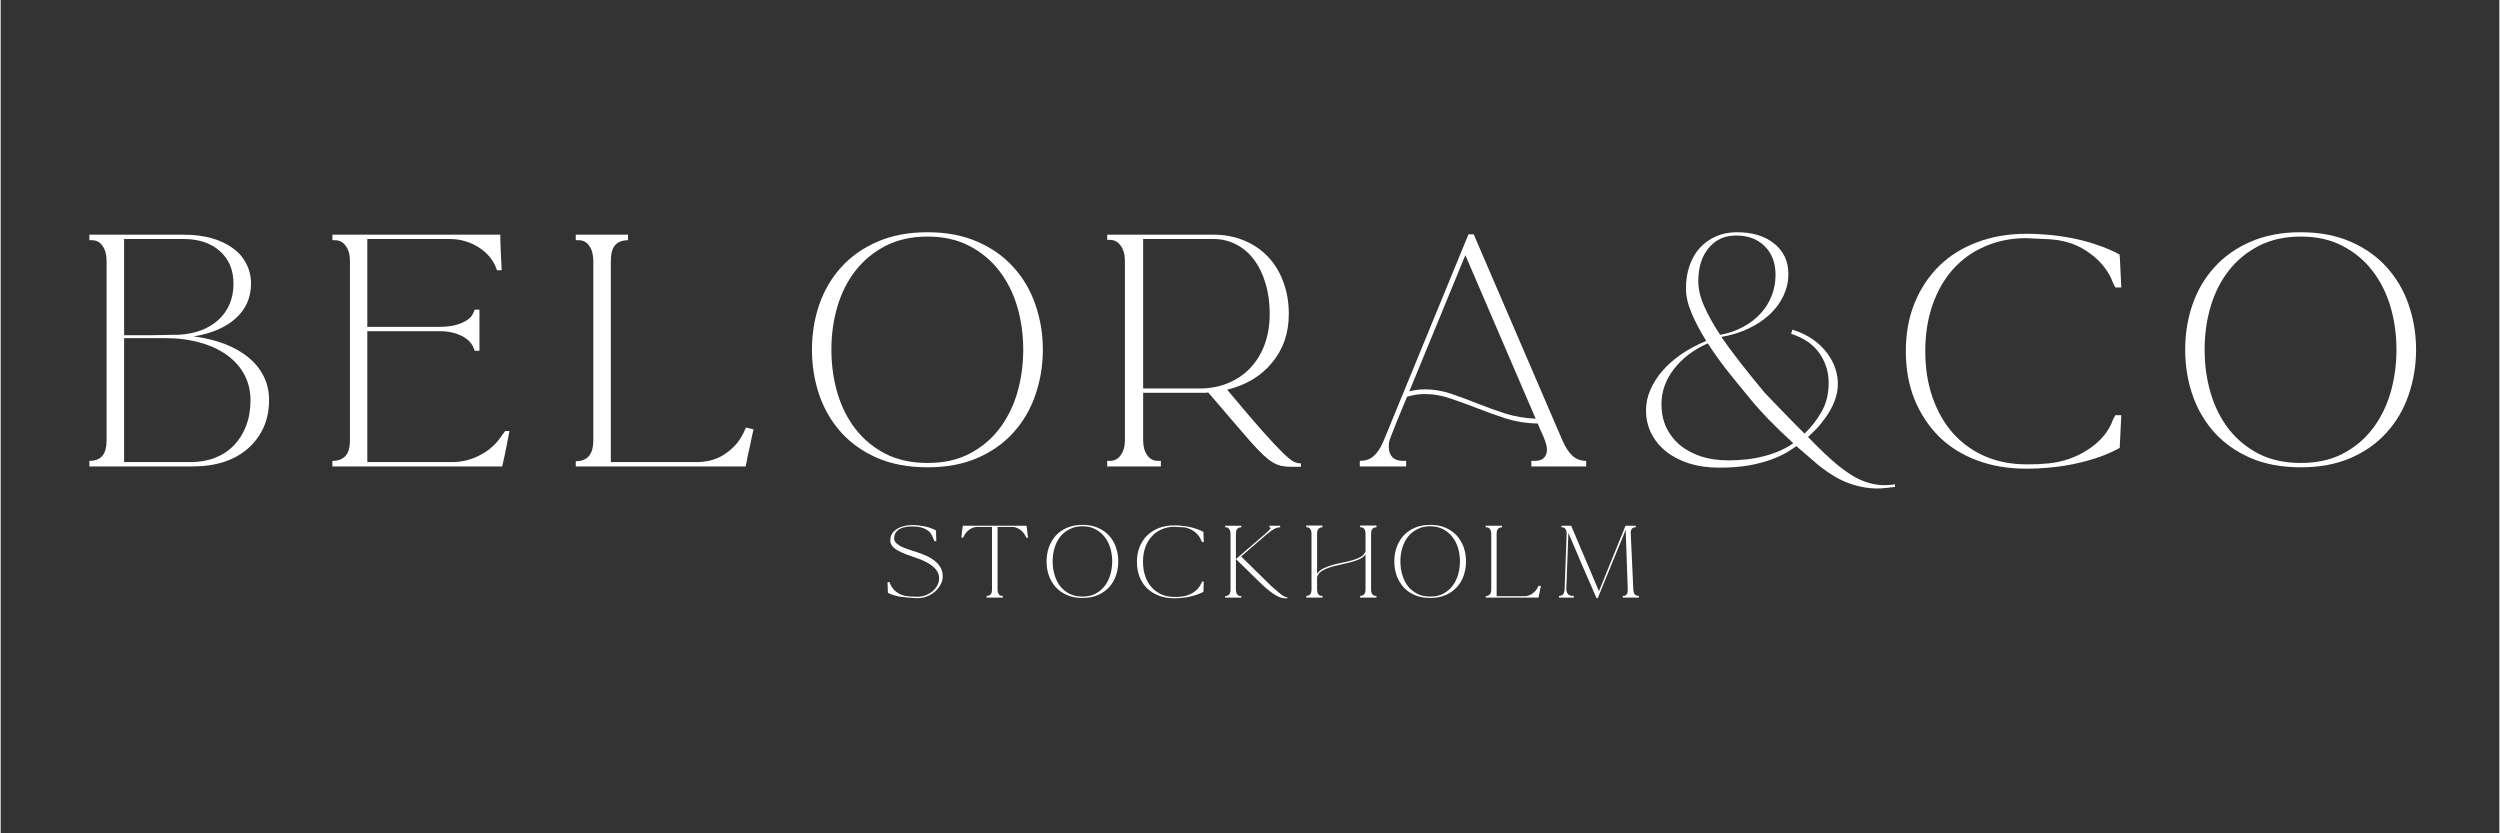 <svg version="1.0" preserveAspectRatio="xMidYMid meet" height="100" viewBox="0 0 224.88 75" zoomAndPan="magnify" width="300" xmlns:xlink="http://www.w3.org/1999/xlink" xmlns="http://www.w3.org/2000/svg"><rect x="0" y="0" width="224.88" height="75" fill="#333333" stroke="none"/><defs><g></g><clipPath id="b5772815aa"><rect height="46" y="0" width="218" x="0"></rect></clipPath></defs><g transform="matrix(1, 0, 0, 1, 5, 12)"><g clip-path="url(#b5772815aa)"><g fill-opacity="1" fill="#ffffff"><g transform="translate(1.579, 29.979)"><g><path d="M 17.578 -5.969 C 17.578 -5.062 17.41 -4.238 17.078 -3.5 C 16.742 -2.77 16.273 -2.141 15.672 -1.609 C 15.078 -1.086 14.359 -0.688 13.516 -0.406 C 12.672 -0.133 11.727 0 10.688 0 L 1.406 0 L 1.406 -0.5 C 1.914 -0.5 2.301 -0.645 2.562 -0.938 C 2.82 -1.227 2.953 -1.707 2.953 -2.375 L 2.953 -18.484 C 2.953 -19.055 2.832 -19.508 2.594 -19.844 C 2.363 -20.188 2.047 -20.359 1.641 -20.359 L 1.406 -20.359 L 1.406 -20.859 L 9.891 -20.859 C 10.805 -20.859 11.641 -20.754 12.391 -20.547 C 13.141 -20.336 13.773 -20.039 14.297 -19.656 C 14.828 -19.281 15.234 -18.816 15.516 -18.266 C 15.805 -17.723 15.953 -17.117 15.953 -16.453 C 15.953 -15.203 15.492 -14.16 14.578 -13.328 C 13.66 -12.504 12.398 -11.961 10.797 -11.703 C 11.836 -11.566 12.773 -11.336 13.609 -11.016 C 14.441 -10.691 15.156 -10.281 15.75 -9.781 C 16.344 -9.289 16.797 -8.723 17.109 -8.078 C 17.422 -7.441 17.578 -6.738 17.578 -5.969 Z M 4.531 -11.812 C 5.594 -11.812 6.395 -11.812 6.938 -11.812 C 7.488 -11.812 7.906 -11.816 8.188 -11.828 C 8.469 -11.836 8.676 -11.844 8.812 -11.844 C 8.945 -11.844 9.141 -11.844 9.391 -11.844 C 10.922 -11.926 12.133 -12.379 13.031 -13.203 C 13.926 -14.035 14.375 -15.117 14.375 -16.453 C 14.375 -17.672 13.969 -18.645 13.156 -19.375 C 12.344 -20.102 11.254 -20.469 9.891 -20.469 L 4.531 -20.469 Z M 10.531 -0.391 C 11.332 -0.391 12.062 -0.52 12.719 -0.781 C 13.383 -1.039 13.953 -1.414 14.422 -1.906 C 14.891 -2.395 15.254 -2.977 15.516 -3.656 C 15.773 -4.344 15.906 -5.113 15.906 -5.969 C 15.906 -6.801 15.723 -7.562 15.359 -8.25 C 14.992 -8.938 14.473 -9.523 13.797 -10.016 C 13.129 -10.504 12.32 -10.879 11.375 -11.141 C 10.438 -11.41 9.383 -11.547 8.219 -11.547 L 4.531 -11.547 L 4.531 -0.391 Z M 10.531 -0.391"></path></g></g></g><g fill-opacity="1" fill="#ffffff"><g transform="translate(23.482, 29.979)"><g><path d="M 17.312 -3.188 C 17.145 -2.312 17 -1.578 16.875 -0.984 C 16.75 -0.398 16.676 -0.07 16.656 0 L 1.375 0 L 1.375 -0.5 C 1.883 -0.5 2.273 -0.645 2.547 -0.938 C 2.816 -1.227 2.953 -1.707 2.953 -2.375 L 2.953 -18.484 C 2.953 -19.055 2.828 -19.508 2.578 -19.844 C 2.336 -20.188 2.016 -20.359 1.609 -20.359 L 1.375 -20.359 L 1.375 -20.859 L 16.484 -20.859 C 16.484 -20.359 16.5 -19.82 16.531 -19.25 C 16.562 -18.688 16.586 -18.156 16.609 -17.656 L 16.188 -17.656 L 16.016 -18.094 C 15.66 -18.82 15.109 -19.398 14.359 -19.828 C 13.617 -20.254 12.805 -20.469 11.922 -20.469 L 4.516 -20.469 L 4.516 -12.562 L 11.031 -12.562 C 11.812 -12.562 12.477 -12.68 13.031 -12.922 C 13.594 -13.16 13.941 -13.477 14.078 -13.875 L 14.188 -14.109 L 14.609 -14.109 L 14.609 -10.406 L 14.188 -10.406 L 14.078 -10.672 C 13.91 -11.117 13.551 -11.477 13 -11.75 C 12.445 -12.031 11.789 -12.172 11.031 -12.172 L 4.516 -12.172 L 4.516 -0.391 L 12.156 -0.391 C 13.039 -0.391 13.883 -0.602 14.688 -1.031 C 15.5 -1.457 16.141 -2.035 16.609 -2.766 L 16.922 -3.188 Z M 17.312 -3.188"></path></g></g></g><g fill-opacity="1" fill="#ffffff"><g transform="translate(45.384, 29.979)"><g><path d="M 6.078 -20.359 C 5.566 -20.359 5.18 -20.211 4.922 -19.922 C 4.66 -19.629 4.531 -19.148 4.531 -18.484 L 4.531 -0.391 L 12.406 -0.391 C 12.602 -0.391 12.883 -0.422 13.25 -0.484 C 13.613 -0.547 14.004 -0.68 14.422 -0.891 C 14.836 -1.109 15.25 -1.422 15.656 -1.828 C 16.062 -2.242 16.406 -2.801 16.688 -3.5 L 16.953 -3.438 C 17.023 -3.426 17.094 -3.41 17.156 -3.391 C 17.227 -3.367 17.301 -3.352 17.375 -3.344 C 17.25 -2.82 17.145 -2.332 17.062 -1.875 C 16.969 -1.488 16.883 -1.113 16.812 -0.75 C 16.75 -0.383 16.695 -0.133 16.656 0 L 1.375 0 L 1.375 -0.469 C 1.883 -0.469 2.273 -0.617 2.547 -0.922 C 2.816 -1.223 2.953 -1.707 2.953 -2.375 L 2.953 -18.484 C 2.953 -19.055 2.832 -19.508 2.594 -19.844 C 2.363 -20.188 2.047 -20.359 1.641 -20.359 L 1.375 -20.359 L 1.375 -20.859 L 6.078 -20.859 Z M 6.078 -20.359"></path></g></g></g><g fill-opacity="1" fill="#ffffff"><g transform="translate(67, 29.979)"><g><path d="M 21.797 -10.516 C 21.797 -9.086 21.57 -7.727 21.125 -6.438 C 20.688 -5.156 20.031 -4.031 19.156 -3.062 C 18.289 -2.094 17.211 -1.328 15.922 -0.766 C 14.629 -0.203 13.129 0.078 11.422 0.078 C 9.703 0.078 8.191 -0.203 6.891 -0.766 C 5.598 -1.328 4.516 -2.094 3.641 -3.062 C 2.773 -4.031 2.117 -5.156 1.672 -6.438 C 1.234 -7.727 1.016 -9.086 1.016 -10.516 C 1.016 -11.93 1.234 -13.281 1.672 -14.562 C 2.117 -15.844 2.773 -16.961 3.641 -17.922 C 4.516 -18.891 5.598 -19.656 6.891 -20.219 C 8.191 -20.789 9.703 -21.078 11.422 -21.078 C 13.129 -21.078 14.629 -20.789 15.922 -20.219 C 17.211 -19.656 18.289 -18.891 19.156 -17.922 C 20.031 -16.961 20.688 -15.844 21.125 -14.562 C 21.57 -13.281 21.797 -11.93 21.797 -10.516 Z M 11.422 -0.312 C 12.848 -0.312 14.094 -0.582 15.156 -1.125 C 16.227 -1.676 17.125 -2.414 17.844 -3.344 C 18.57 -4.281 19.117 -5.363 19.484 -6.594 C 19.848 -7.832 20.031 -9.141 20.031 -10.516 C 20.031 -11.879 19.848 -13.176 19.484 -14.406 C 19.117 -15.633 18.57 -16.711 17.844 -17.641 C 17.125 -18.566 16.227 -19.305 15.156 -19.859 C 14.094 -20.41 12.848 -20.688 11.422 -20.688 C 9.992 -20.688 8.738 -20.41 7.656 -19.859 C 6.582 -19.305 5.68 -18.566 4.953 -17.641 C 4.223 -16.711 3.676 -15.633 3.312 -14.406 C 2.945 -13.176 2.766 -11.879 2.766 -10.516 C 2.766 -9.141 2.945 -7.832 3.312 -6.594 C 3.676 -5.363 4.223 -4.281 4.953 -3.344 C 5.68 -2.414 6.582 -1.676 7.656 -1.125 C 8.738 -0.582 9.992 -0.312 11.422 -0.312 Z M 11.422 -0.312"></path></g></g></g><g fill-opacity="1" fill="#ffffff"><g transform="translate(93.152, 29.979)"><g><path d="M 18.875 -0.281 L 18.875 0.031 L 17.969 0.031 C 17.656 0.031 17.375 0.004 17.125 -0.047 C 16.875 -0.098 16.613 -0.203 16.344 -0.359 C 16.082 -0.516 15.797 -0.738 15.484 -1.031 C 15.172 -1.332 14.789 -1.727 14.344 -2.219 C 13.906 -2.719 13.379 -3.328 12.766 -4.047 C 12.148 -4.773 11.406 -5.645 10.531 -6.656 C 10.414 -6.633 10.289 -6.625 10.156 -6.625 C 10.031 -6.625 9.895 -6.625 9.75 -6.625 L 4.672 -6.625 L 4.672 -2.375 C 4.672 -1.812 4.789 -1.359 5.031 -1.016 C 5.27 -0.672 5.594 -0.5 6 -0.5 L 6.266 -0.5 L 6.266 0 L 1.438 0 L 1.438 -0.5 L 1.672 -0.5 C 2.086 -0.5 2.414 -0.672 2.656 -1.016 C 2.906 -1.359 3.031 -1.812 3.031 -2.375 L 3.031 -18.484 C 3.031 -19.055 2.906 -19.516 2.656 -19.859 C 2.414 -20.211 2.086 -20.391 1.672 -20.391 L 1.438 -20.391 L 1.438 -20.859 L 11 -20.859 C 12.008 -20.859 12.93 -20.68 13.766 -20.328 C 14.598 -19.984 15.312 -19.5 15.906 -18.875 C 16.5 -18.25 16.957 -17.5 17.281 -16.625 C 17.613 -15.75 17.781 -14.781 17.781 -13.719 C 17.781 -12.844 17.648 -12.035 17.391 -11.297 C 17.129 -10.566 16.754 -9.91 16.266 -9.328 C 15.785 -8.742 15.207 -8.242 14.531 -7.828 C 13.852 -7.422 13.086 -7.113 12.234 -6.906 C 13.555 -5.32 14.609 -4.086 15.391 -3.203 C 16.18 -2.316 16.801 -1.656 17.25 -1.219 C 17.695 -0.789 18.023 -0.523 18.234 -0.422 C 18.441 -0.328 18.629 -0.281 18.797 -0.281 Z M 9.75 -7.016 C 10.688 -7.016 11.539 -7.176 12.312 -7.5 C 13.094 -7.82 13.758 -8.273 14.312 -8.859 C 14.875 -9.453 15.305 -10.16 15.609 -10.984 C 15.91 -11.816 16.062 -12.727 16.062 -13.719 C 16.062 -14.727 15.938 -15.645 15.688 -16.469 C 15.445 -17.289 15.102 -18 14.656 -18.594 C 14.219 -19.188 13.688 -19.645 13.062 -19.969 C 12.438 -20.301 11.75 -20.469 11 -20.469 L 4.672 -20.469 L 4.672 -7.016 Z M 9.75 -7.016"></path></g></g></g><g fill-opacity="1" fill="#ffffff"><g transform="translate(116.619, 29.979)"><g><path d="M 4.875 0 L 0.703 0 L 0.703 -0.5 C 1.191 -0.5 1.598 -0.633 1.922 -0.906 C 2.254 -1.188 2.551 -1.625 2.812 -2.219 L 10.484 -20.891 L 10.984 -20.891 L 10.953 -20.891 L 18.938 -2.344 C 19.195 -1.75 19.492 -1.289 19.828 -0.969 C 20.172 -0.656 20.586 -0.5 21.078 -0.5 L 21.078 0 L 16.141 0 L 16.141 -0.5 L 16.453 -0.5 C 16.805 -0.5 17.078 -0.586 17.266 -0.766 C 17.453 -0.953 17.547 -1.203 17.547 -1.516 C 17.547 -1.629 17.531 -1.75 17.5 -1.875 C 17.477 -2 17.438 -2.145 17.375 -2.312 C 17.32 -2.477 17.238 -2.68 17.125 -2.922 C 17.008 -3.16 16.875 -3.473 16.719 -3.859 C 15.707 -3.879 14.754 -4.031 13.859 -4.312 C 12.961 -4.602 12.102 -4.91 11.281 -5.234 C 10.457 -5.555 9.656 -5.848 8.875 -6.109 C 8.102 -6.379 7.336 -6.516 6.578 -6.516 C 6.004 -6.516 5.461 -6.43 4.953 -6.266 C 4.566 -5.336 4.266 -4.609 4.047 -4.078 C 3.836 -3.547 3.676 -3.133 3.562 -2.844 C 3.445 -2.562 3.375 -2.352 3.344 -2.219 C 3.32 -2.082 3.312 -1.93 3.312 -1.766 C 3.312 -1.367 3.422 -1.055 3.641 -0.828 C 3.859 -0.609 4.164 -0.5 4.562 -0.5 L 4.875 -0.5 Z M 10.203 -19.016 L 5.156 -6.75 C 5.594 -6.875 6.066 -6.938 6.578 -6.938 C 7.359 -6.938 8.133 -6.805 8.906 -6.547 C 9.676 -6.285 10.461 -5.992 11.266 -5.672 C 12.078 -5.348 12.914 -5.047 13.781 -4.766 C 14.656 -4.492 15.57 -4.336 16.531 -4.297 Z M 10.203 -19.016"></path></g></g></g><g fill-opacity="1" fill="#ffffff"><g transform="translate(141.91, 29.979)"><g><path d="M 14.703 -1.828 C 14.492 -1.672 14.207 -1.484 13.844 -1.266 C 13.477 -1.047 13.016 -0.832 12.453 -0.625 C 11.891 -0.414 11.219 -0.238 10.438 -0.094 C 9.664 0.039 8.773 0.109 7.766 0.109 C 6.773 0.109 5.875 -0.016 5.062 -0.266 C 4.258 -0.523 3.57 -0.879 3 -1.328 C 2.426 -1.785 1.977 -2.328 1.656 -2.953 C 1.332 -3.586 1.172 -4.289 1.172 -5.062 C 1.172 -5.688 1.301 -6.297 1.562 -6.891 C 1.82 -7.492 2.188 -8.066 2.656 -8.609 C 3.125 -9.148 3.691 -9.648 4.359 -10.109 C 5.035 -10.566 5.781 -10.961 6.594 -11.297 C 6.039 -12.18 5.598 -13.02 5.266 -13.812 C 4.93 -14.602 4.766 -15.336 4.766 -16.016 C 4.766 -16.773 4.875 -17.461 5.094 -18.078 C 5.312 -18.703 5.617 -19.234 6.016 -19.672 C 6.422 -20.117 6.906 -20.461 7.469 -20.703 C 8.031 -20.953 8.66 -21.078 9.359 -21.078 C 10.754 -21.078 11.875 -20.734 12.719 -20.047 C 13.562 -19.367 13.984 -18.457 13.984 -17.312 C 13.984 -16.633 13.836 -15.988 13.547 -15.375 C 13.266 -14.758 12.859 -14.203 12.328 -13.703 C 11.797 -13.203 11.16 -12.773 10.422 -12.422 C 9.68 -12.066 8.859 -11.812 7.953 -11.656 C 8.441 -10.945 9.031 -10.148 9.719 -9.266 C 10.406 -8.391 11.117 -7.508 11.859 -6.625 C 12.328 -6.133 12.859 -5.582 13.453 -4.969 C 14.047 -4.352 14.707 -3.68 15.438 -2.953 C 16.039 -3.523 16.551 -4.18 16.969 -4.922 C 17.395 -5.66 17.609 -6.523 17.609 -7.516 C 17.609 -8.516 17.328 -9.41 16.766 -10.203 C 16.211 -10.992 15.367 -11.57 14.234 -11.938 L 14.344 -12.312 C 15.07 -12.082 15.691 -11.785 16.203 -11.422 C 16.723 -11.055 17.145 -10.648 17.469 -10.203 C 17.801 -9.766 18.047 -9.305 18.203 -8.828 C 18.359 -8.348 18.438 -7.898 18.438 -7.484 C 18.438 -6.91 18.332 -6.363 18.125 -5.844 C 17.914 -5.32 17.66 -4.852 17.359 -4.438 C 17.066 -4.02 16.77 -3.656 16.469 -3.344 C 16.164 -3.039 15.926 -2.812 15.75 -2.656 C 16.008 -2.383 16.25 -2.141 16.469 -1.922 C 16.688 -1.711 16.875 -1.531 17.031 -1.375 C 17.219 -1.188 17.383 -1.031 17.531 -0.906 C 18.062 -0.406 18.562 0.008 19.031 0.344 C 19.5 0.688 19.941 0.957 20.359 1.156 C 20.785 1.352 21.18 1.488 21.547 1.562 C 21.922 1.645 22.289 1.688 22.656 1.688 C 22.957 1.688 23.266 1.66 23.578 1.609 L 23.578 1.844 C 23.297 1.883 23.023 1.914 22.766 1.938 C 22.504 1.969 22.242 1.984 21.984 1.984 C 21.148 1.984 20.301 1.828 19.438 1.516 C 18.582 1.211 17.648 0.656 16.641 -0.156 Z M 5.875 -16.656 C 5.875 -15.969 6.051 -15.223 6.406 -14.422 C 6.758 -13.617 7.238 -12.758 7.844 -11.844 C 8.594 -11.977 9.273 -12.211 9.891 -12.547 C 10.516 -12.879 11.039 -13.281 11.469 -13.75 C 11.906 -14.219 12.238 -14.742 12.469 -15.328 C 12.707 -15.922 12.828 -16.555 12.828 -17.234 C 12.828 -18.316 12.504 -19.176 11.859 -19.812 C 11.223 -20.457 10.363 -20.781 9.281 -20.781 C 8.238 -20.781 7.41 -20.398 6.797 -19.641 C 6.18 -18.891 5.875 -17.895 5.875 -16.656 Z M 14.422 -2.094 C 13.566 -2.875 12.812 -3.602 12.156 -4.281 C 11.508 -4.957 10.961 -5.57 10.516 -6.125 C 9.785 -7 9.082 -7.863 8.406 -8.719 C 7.738 -9.582 7.18 -10.367 6.734 -11.078 C 5.441 -10.504 4.422 -9.727 3.672 -8.75 C 2.93 -7.781 2.562 -6.734 2.562 -5.609 C 2.562 -4.836 2.703 -4.145 2.984 -3.531 C 3.273 -2.914 3.68 -2.383 4.203 -1.938 C 4.734 -1.5 5.367 -1.156 6.109 -0.906 C 6.848 -0.664 7.672 -0.547 8.578 -0.547 C 9.773 -0.547 10.863 -0.676 11.844 -0.938 C 12.832 -1.195 13.68 -1.57 14.391 -2.062 Z M 14.422 -2.094"></path></g></g></g><g fill-opacity="1" fill="#ffffff"><g transform="translate(165.403, 29.979)"><g><path d="M 11.922 0.203 C 10.285 0.203 8.801 -0.047 7.469 -0.547 C 6.133 -1.047 4.992 -1.758 4.047 -2.688 C 3.109 -3.625 2.375 -4.738 1.844 -6.031 C 1.32 -7.332 1.062 -8.781 1.062 -10.375 C 1.062 -11.957 1.32 -13.395 1.844 -14.688 C 2.375 -15.988 3.109 -17.102 4.047 -18.031 C 4.992 -18.957 6.133 -19.672 7.469 -20.172 C 8.801 -20.68 10.285 -20.938 11.922 -20.938 C 12.68 -20.938 13.457 -20.895 14.25 -20.812 C 15.039 -20.727 15.801 -20.602 16.531 -20.438 C 17.258 -20.27 17.945 -20.066 18.594 -19.828 C 19.238 -19.598 19.812 -19.344 20.312 -19.062 L 20.453 -16.109 L 19.922 -16.109 C 19.848 -16.234 19.773 -16.375 19.703 -16.531 C 19.641 -16.688 19.582 -16.828 19.531 -16.953 C 19.113 -17.816 18.488 -18.551 17.656 -19.156 C 16.832 -19.77 15.945 -20.156 15 -20.312 C 15 -20.332 14.848 -20.359 14.547 -20.391 C 14.254 -20.43 13.922 -20.457 13.547 -20.469 C 13.172 -20.488 12.816 -20.504 12.484 -20.516 C 12.16 -20.535 11.973 -20.547 11.922 -20.547 C 10.566 -20.547 9.328 -20.301 8.203 -19.812 C 7.078 -19.332 6.113 -18.645 5.312 -17.75 C 4.52 -16.863 3.906 -15.797 3.469 -14.547 C 3.031 -13.297 2.812 -11.906 2.812 -10.375 C 2.812 -8.844 3.031 -7.453 3.469 -6.203 C 3.906 -4.953 4.52 -3.879 5.312 -2.984 C 6.113 -2.086 7.078 -1.395 8.203 -0.906 C 9.328 -0.426 10.566 -0.188 11.922 -0.188 C 12.266 -0.188 12.602 -0.191 12.938 -0.203 C 13.281 -0.223 13.629 -0.25 13.984 -0.281 C 15.234 -0.426 16.359 -0.816 17.359 -1.453 C 18.367 -2.086 19.094 -2.863 19.531 -3.781 C 19.582 -3.906 19.641 -4.047 19.703 -4.203 C 19.773 -4.359 19.848 -4.492 19.922 -4.609 L 20.453 -4.609 L 20.312 -1.672 C 19.812 -1.391 19.238 -1.129 18.594 -0.891 C 17.945 -0.66 17.258 -0.461 16.531 -0.297 C 15.801 -0.129 15.039 -0.004 14.25 0.078 C 13.457 0.16 12.68 0.203 11.922 0.203 Z M 20.312 -19.031 C 20.289 -19 20.27 -18.973 20.25 -18.953 C 20.238 -18.941 20.234 -18.914 20.234 -18.875 Z M 20.312 -19.031"></path></g></g></g><g fill-opacity="1" fill="#ffffff"><g transform="translate(190.59, 29.979)"><g><path d="M 21.797 -10.516 C 21.797 -9.086 21.57 -7.727 21.125 -6.438 C 20.688 -5.156 20.031 -4.031 19.156 -3.062 C 18.289 -2.094 17.211 -1.328 15.922 -0.766 C 14.629 -0.203 13.129 0.078 11.422 0.078 C 9.703 0.078 8.191 -0.203 6.891 -0.766 C 5.598 -1.328 4.516 -2.094 3.641 -3.062 C 2.773 -4.031 2.117 -5.156 1.672 -6.438 C 1.234 -7.727 1.016 -9.086 1.016 -10.516 C 1.016 -11.93 1.234 -13.281 1.672 -14.562 C 2.117 -15.844 2.773 -16.961 3.641 -17.922 C 4.516 -18.891 5.598 -19.656 6.891 -20.219 C 8.191 -20.789 9.703 -21.078 11.422 -21.078 C 13.129 -21.078 14.629 -20.789 15.922 -20.219 C 17.211 -19.656 18.289 -18.891 19.156 -17.922 C 20.031 -16.961 20.688 -15.844 21.125 -14.562 C 21.57 -13.281 21.797 -11.93 21.797 -10.516 Z M 11.422 -0.312 C 12.848 -0.312 14.094 -0.582 15.156 -1.125 C 16.227 -1.676 17.125 -2.414 17.844 -3.344 C 18.57 -4.281 19.117 -5.363 19.484 -6.594 C 19.848 -7.832 20.031 -9.141 20.031 -10.516 C 20.031 -11.879 19.848 -13.176 19.484 -14.406 C 19.117 -15.633 18.57 -16.711 17.844 -17.641 C 17.125 -18.566 16.227 -19.305 15.156 -19.859 C 14.094 -20.41 12.848 -20.688 11.422 -20.688 C 9.992 -20.688 8.738 -20.41 7.656 -19.859 C 6.582 -19.305 5.68 -18.566 4.953 -17.641 C 4.223 -16.711 3.676 -15.633 3.312 -14.406 C 2.945 -13.176 2.766 -11.879 2.766 -10.516 C 2.766 -9.141 2.945 -7.832 3.312 -6.594 C 3.676 -5.363 4.223 -4.281 4.953 -3.344 C 5.68 -2.414 6.582 -1.676 7.656 -1.125 C 8.738 -0.582 9.992 -0.312 11.422 -0.312 Z M 11.422 -0.312"></path></g></g></g><g fill-opacity="1" fill="#ffffff"><g transform="translate(74.49, 41.785)"><g><path d="M 0.922 -5.328 C 0.922 -5.16 0.984 -5.02 1.109 -4.906 C 1.234 -4.789 1.395 -4.68 1.594 -4.578 C 1.801 -4.484 2.035 -4.395 2.297 -4.312 C 2.555 -4.227 2.82 -4.141 3.094 -4.047 C 3.375 -3.953 3.645 -3.844 3.906 -3.719 C 4.176 -3.594 4.41 -3.445 4.609 -3.281 C 4.816 -3.113 4.984 -2.914 5.109 -2.688 C 5.234 -2.469 5.297 -2.207 5.297 -1.906 C 5.297 -1.656 5.234 -1.414 5.109 -1.188 C 4.992 -0.957 4.832 -0.75 4.625 -0.562 C 4.426 -0.383 4.188 -0.238 3.906 -0.125 C 3.633 -0.008 3.344 0.047 3.031 0.047 C 2.75 0.047 2.477 0.031 2.219 0 C 1.957 -0.02 1.711 -0.047 1.484 -0.078 C 1.254 -0.117 1.039 -0.172 0.844 -0.234 C 0.656 -0.297 0.492 -0.363 0.359 -0.438 L 0.328 -1.391 L 0.5 -1.391 L 0.609 -1.141 C 0.734 -0.891 0.91 -0.676 1.141 -0.5 C 1.367 -0.332 1.625 -0.219 1.906 -0.156 C 2.094 -0.133 2.273 -0.113 2.453 -0.094 C 2.641 -0.082 2.832 -0.078 3.031 -0.078 C 3.289 -0.078 3.535 -0.125 3.766 -0.219 C 4.004 -0.312 4.211 -0.43 4.391 -0.578 C 4.566 -0.734 4.707 -0.91 4.812 -1.109 C 4.914 -1.305 4.969 -1.508 4.969 -1.719 C 4.969 -1.977 4.906 -2.203 4.781 -2.391 C 4.656 -2.586 4.488 -2.758 4.281 -2.906 C 4.07 -3.062 3.836 -3.195 3.578 -3.312 C 3.316 -3.426 3.047 -3.531 2.766 -3.625 C 2.492 -3.719 2.227 -3.812 1.969 -3.906 C 1.707 -4.008 1.473 -4.117 1.266 -4.234 C 1.055 -4.348 0.891 -4.477 0.766 -4.625 C 0.641 -4.77 0.578 -4.938 0.578 -5.125 C 0.578 -5.383 0.633 -5.602 0.75 -5.781 C 0.875 -5.957 1.031 -6.098 1.219 -6.203 C 1.406 -6.316 1.617 -6.398 1.859 -6.453 C 2.098 -6.504 2.344 -6.531 2.594 -6.531 C 2.789 -6.531 2.988 -6.516 3.188 -6.484 C 3.383 -6.461 3.57 -6.43 3.75 -6.391 C 3.938 -6.348 4.109 -6.297 4.266 -6.234 C 4.43 -6.172 4.57 -6.109 4.688 -6.047 C 4.656 -6.004 4.641 -5.977 4.641 -5.969 L 4.688 -6.031 L 4.719 -5.078 L 4.562 -5.078 C 4.508 -5.16 4.469 -5.25 4.438 -5.344 C 4.406 -5.438 4.367 -5.52 4.328 -5.594 C 4.273 -5.695 4.207 -5.797 4.125 -5.891 C 4.039 -5.984 3.93 -6.066 3.797 -6.141 C 3.66 -6.223 3.492 -6.285 3.297 -6.328 C 3.098 -6.379 2.859 -6.406 2.578 -6.406 C 2.379 -6.406 2.176 -6.391 1.969 -6.359 C 1.77 -6.328 1.594 -6.27 1.438 -6.188 C 1.281 -6.102 1.156 -5.988 1.062 -5.844 C 0.969 -5.707 0.922 -5.535 0.922 -5.328 Z M 0.922 -5.328"></path></g></g></g><g fill-opacity="1" fill="#ffffff"><g transform="translate(81.173, 41.785)"><g><path d="M 6.156 -6.422 C 6.164 -6.422 6.176 -6.367 6.188 -6.266 C 6.195 -6.172 6.207 -6.062 6.219 -5.938 C 6.238 -5.812 6.254 -5.691 6.266 -5.578 C 6.285 -5.473 6.297 -5.41 6.297 -5.391 L 6.141 -5.391 L 6.016 -5.625 C 5.891 -5.844 5.723 -6.02 5.516 -6.156 C 5.305 -6.289 5.094 -6.359 4.875 -6.359 L 3.547 -6.359 L 3.547 -0.734 C 3.547 -0.555 3.582 -0.414 3.656 -0.312 C 3.727 -0.207 3.828 -0.156 3.953 -0.156 L 4.016 -0.156 L 4.016 0 L 2.562 0 L 2.562 -0.156 C 2.719 -0.156 2.836 -0.195 2.922 -0.281 C 3.004 -0.375 3.047 -0.523 3.047 -0.734 L 3.047 -6.359 L 1.703 -6.359 C 1.492 -6.359 1.281 -6.289 1.062 -6.156 C 0.852 -6.02 0.688 -5.844 0.562 -5.625 L 0.438 -5.391 L 0.297 -5.391 C 0.297 -5.41 0.301 -5.473 0.312 -5.578 C 0.32 -5.691 0.332 -5.812 0.344 -5.938 C 0.363 -6.062 0.379 -6.172 0.391 -6.266 C 0.41 -6.367 0.422 -6.422 0.422 -6.422 L 0.438 -6.469 L 6.156 -6.469 Z M 6.156 -6.422"></path></g></g></g><g fill-opacity="1" fill="#ffffff"><g transform="translate(88.819, 41.785)"><g><path d="M 6.766 -3.266 C 6.766 -2.816 6.695 -2.395 6.562 -2 C 6.426 -1.602 6.223 -1.254 5.953 -0.953 C 5.68 -0.648 5.344 -0.41 4.938 -0.234 C 4.539 -0.055 4.078 0.031 3.547 0.031 C 3.016 0.031 2.547 -0.055 2.141 -0.234 C 1.734 -0.41 1.395 -0.648 1.125 -0.953 C 0.863 -1.254 0.66 -1.602 0.516 -2 C 0.379 -2.395 0.312 -2.816 0.312 -3.266 C 0.312 -3.703 0.379 -4.117 0.516 -4.516 C 0.66 -4.91 0.863 -5.258 1.125 -5.562 C 1.395 -5.863 1.734 -6.102 2.141 -6.281 C 2.547 -6.457 3.016 -6.547 3.547 -6.547 C 4.078 -6.547 4.539 -6.457 4.938 -6.281 C 5.344 -6.102 5.68 -5.863 5.953 -5.562 C 6.223 -5.258 6.426 -4.91 6.562 -4.516 C 6.695 -4.117 6.766 -3.703 6.766 -3.266 Z M 3.547 -0.094 C 3.984 -0.094 4.367 -0.176 4.703 -0.344 C 5.035 -0.52 5.312 -0.75 5.531 -1.031 C 5.758 -1.32 5.93 -1.66 6.047 -2.047 C 6.16 -2.43 6.219 -2.836 6.219 -3.266 C 6.219 -3.691 6.16 -4.094 6.047 -4.469 C 5.93 -4.852 5.758 -5.188 5.531 -5.469 C 5.312 -5.758 5.035 -5.988 4.703 -6.156 C 4.367 -6.332 3.984 -6.422 3.547 -6.422 C 3.098 -6.422 2.707 -6.332 2.375 -6.156 C 2.039 -5.988 1.758 -5.758 1.531 -5.469 C 1.312 -5.188 1.145 -4.852 1.031 -4.469 C 0.914 -4.094 0.859 -3.691 0.859 -3.266 C 0.859 -2.836 0.914 -2.43 1.031 -2.047 C 1.145 -1.66 1.312 -1.32 1.531 -1.031 C 1.758 -0.75 2.039 -0.52 2.375 -0.344 C 2.707 -0.176 3.098 -0.094 3.547 -0.094 Z M 3.547 -0.094"></path></g></g></g><g fill-opacity="1" fill="#ffffff"><g transform="translate(96.935, 41.785)"><g><path d="M 3.703 0.062 C 3.191 0.062 2.727 -0.016 2.312 -0.172 C 1.906 -0.328 1.551 -0.547 1.25 -0.828 C 0.957 -1.117 0.727 -1.469 0.562 -1.875 C 0.406 -2.281 0.328 -2.727 0.328 -3.219 C 0.328 -3.707 0.406 -4.148 0.562 -4.547 C 0.727 -4.953 0.957 -5.301 1.25 -5.594 C 1.551 -5.883 1.906 -6.109 2.312 -6.266 C 2.727 -6.422 3.191 -6.5 3.703 -6.5 C 3.941 -6.5 4.18 -6.484 4.422 -6.453 C 4.672 -6.43 4.906 -6.395 5.125 -6.344 C 5.352 -6.289 5.566 -6.227 5.766 -6.156 C 5.973 -6.082 6.156 -6.004 6.312 -5.922 L 6.344 -5 L 6.188 -5 C 6.164 -5.039 6.145 -5.082 6.125 -5.125 C 6.102 -5.176 6.082 -5.223 6.062 -5.266 C 5.938 -5.535 5.742 -5.766 5.484 -5.953 C 5.223 -6.141 4.945 -6.258 4.656 -6.312 C 4.656 -6.312 4.609 -6.316 4.516 -6.328 C 4.422 -6.336 4.316 -6.344 4.203 -6.344 C 4.086 -6.352 3.977 -6.359 3.875 -6.359 C 3.77 -6.367 3.711 -6.375 3.703 -6.375 C 3.273 -6.375 2.891 -6.297 2.547 -6.141 C 2.203 -5.992 1.906 -5.781 1.656 -5.5 C 1.406 -5.227 1.211 -4.898 1.078 -4.516 C 0.941 -4.129 0.875 -3.695 0.875 -3.219 C 0.875 -2.75 0.941 -2.316 1.078 -1.922 C 1.211 -1.535 1.406 -1.203 1.656 -0.922 C 1.906 -0.648 2.203 -0.438 2.547 -0.281 C 2.891 -0.133 3.273 -0.062 3.703 -0.062 C 3.805 -0.062 3.91 -0.062 4.016 -0.062 C 4.117 -0.07 4.227 -0.082 4.344 -0.094 C 4.727 -0.133 5.078 -0.254 5.391 -0.453 C 5.703 -0.648 5.926 -0.891 6.062 -1.172 C 6.082 -1.211 6.102 -1.254 6.125 -1.297 C 6.145 -1.348 6.164 -1.395 6.188 -1.438 L 6.344 -1.438 L 6.312 -0.516 C 6.156 -0.43 5.973 -0.352 5.766 -0.281 C 5.566 -0.207 5.352 -0.145 5.125 -0.094 C 4.906 -0.039 4.672 -0.004 4.422 0.016 C 4.18 0.047 3.941 0.062 3.703 0.062 Z M 6.312 -5.906 C 6.301 -5.895 6.289 -5.883 6.281 -5.875 C 6.281 -5.875 6.281 -5.867 6.281 -5.859 Z M 6.312 -5.906"></path></g></g></g><g fill-opacity="1" fill="#ffffff"><g transform="translate(104.751, 41.785)"><g><path d="M 1.422 -0.734 C 1.422 -0.555 1.457 -0.41 1.531 -0.297 C 1.602 -0.191 1.703 -0.141 1.828 -0.141 L 1.906 -0.141 L 1.906 0 L 0.453 0 L 0.453 -0.141 C 0.609 -0.141 0.727 -0.188 0.812 -0.281 C 0.895 -0.375 0.938 -0.523 0.938 -0.734 L 0.938 -5.734 C 0.938 -5.91 0.898 -6.051 0.828 -6.156 C 0.754 -6.27 0.656 -6.328 0.531 -6.328 L 0.453 -6.328 L 0.453 -6.469 L 1.906 -6.469 L 1.906 -6.328 C 1.75 -6.328 1.629 -6.281 1.547 -6.188 C 1.461 -6.094 1.422 -5.941 1.422 -5.734 Z M 1.422 -3.469 L 4.234 -5.891 C 4.441 -6.078 4.547 -6.207 4.547 -6.281 C 4.547 -6.289 4.535 -6.301 4.516 -6.312 C 4.504 -6.32 4.477 -6.328 4.438 -6.328 L 4.438 -6.469 L 5.406 -6.469 L 5.406 -6.328 C 5.082 -6.328 4.695 -6.129 4.25 -5.734 L 4.234 -5.734 L 1.891 -3.703 L 3.656 -1.969 C 4.008 -1.613 4.316 -1.312 4.578 -1.062 C 4.848 -0.82 5.078 -0.625 5.266 -0.469 C 5.453 -0.312 5.609 -0.195 5.734 -0.125 C 5.859 -0.062 5.961 -0.031 6.047 -0.031 L 6.047 0.062 L 5.859 0.062 C 5.711 0.062 5.551 0.031 5.375 -0.031 C 5.207 -0.094 5.02 -0.191 4.812 -0.328 C 4.613 -0.461 4.383 -0.641 4.125 -0.859 C 3.875 -1.078 3.594 -1.344 3.281 -1.656 Z M 1.422 -3.469"></path></g></g></g><g fill-opacity="1" fill="#ffffff"><g transform="translate(112.243, 41.785)"><g><path d="M 1.719 0 L 0.266 0 L 0.266 -0.156 C 0.422 -0.156 0.535 -0.203 0.609 -0.297 C 0.691 -0.391 0.734 -0.539 0.734 -0.75 L 0.734 -5.734 C 0.734 -5.922 0.695 -6.066 0.625 -6.172 C 0.551 -6.273 0.453 -6.328 0.328 -6.328 L 0.266 -6.328 L 0.266 -6.484 L 1.719 -6.484 L 1.719 -6.328 C 1.562 -6.328 1.441 -6.281 1.359 -6.188 C 1.273 -6.094 1.234 -5.941 1.234 -5.734 L 1.234 -2.141 C 1.359 -2.336 1.547 -2.5 1.797 -2.625 C 2.047 -2.75 2.316 -2.852 2.609 -2.938 C 2.91 -3.02 3.223 -3.094 3.547 -3.156 C 3.867 -3.219 4.172 -3.289 4.453 -3.375 C 4.734 -3.457 4.973 -3.555 5.172 -3.672 C 5.379 -3.797 5.52 -3.957 5.594 -4.156 L 5.594 -5.734 C 5.594 -5.922 5.555 -6.066 5.484 -6.172 C 5.41 -6.273 5.316 -6.328 5.203 -6.328 L 5.109 -6.328 L 5.109 -6.484 L 6.578 -6.484 L 6.578 -6.328 C 6.422 -6.328 6.301 -6.281 6.219 -6.188 C 6.133 -6.094 6.094 -5.941 6.094 -5.734 L 6.094 -0.75 C 6.094 -0.562 6.129 -0.414 6.203 -0.312 C 6.273 -0.207 6.375 -0.156 6.5 -0.156 L 6.578 -0.156 L 6.578 0 L 5.109 0 L 5.109 -0.156 C 5.266 -0.156 5.383 -0.203 5.469 -0.297 C 5.551 -0.391 5.594 -0.539 5.594 -0.75 L 5.594 -3.891 C 5.469 -3.711 5.281 -3.566 5.031 -3.453 C 4.781 -3.336 4.504 -3.242 4.203 -3.172 C 3.91 -3.098 3.602 -3.023 3.281 -2.953 C 2.957 -2.891 2.656 -2.812 2.375 -2.719 C 2.102 -2.633 1.863 -2.523 1.656 -2.391 C 1.445 -2.254 1.305 -2.078 1.234 -1.859 L 1.234 -0.75 C 1.234 -0.562 1.27 -0.414 1.344 -0.312 C 1.414 -0.207 1.516 -0.156 1.641 -0.156 L 1.719 -0.156 Z M 1.719 0"></path></g></g></g><g fill-opacity="1" fill="#ffffff"><g transform="translate(120.116, 41.785)"><g><path d="M 6.766 -3.266 C 6.766 -2.816 6.695 -2.395 6.562 -2 C 6.426 -1.602 6.223 -1.254 5.953 -0.953 C 5.68 -0.648 5.344 -0.41 4.938 -0.234 C 4.539 -0.055 4.078 0.031 3.547 0.031 C 3.016 0.031 2.547 -0.055 2.141 -0.234 C 1.734 -0.41 1.395 -0.648 1.125 -0.953 C 0.863 -1.254 0.66 -1.602 0.516 -2 C 0.379 -2.395 0.312 -2.816 0.312 -3.266 C 0.312 -3.703 0.379 -4.117 0.516 -4.516 C 0.66 -4.91 0.863 -5.258 1.125 -5.562 C 1.395 -5.863 1.734 -6.102 2.141 -6.281 C 2.547 -6.457 3.016 -6.547 3.547 -6.547 C 4.078 -6.547 4.539 -6.457 4.938 -6.281 C 5.344 -6.102 5.68 -5.863 5.953 -5.562 C 6.223 -5.258 6.426 -4.91 6.562 -4.516 C 6.695 -4.117 6.766 -3.703 6.766 -3.266 Z M 3.547 -0.094 C 3.984 -0.094 4.367 -0.176 4.703 -0.344 C 5.035 -0.52 5.312 -0.75 5.531 -1.031 C 5.758 -1.32 5.93 -1.66 6.047 -2.047 C 6.16 -2.43 6.219 -2.836 6.219 -3.266 C 6.219 -3.691 6.16 -4.094 6.047 -4.469 C 5.93 -4.852 5.758 -5.188 5.531 -5.469 C 5.312 -5.758 5.035 -5.988 4.703 -6.156 C 4.367 -6.332 3.984 -6.422 3.547 -6.422 C 3.098 -6.422 2.707 -6.332 2.375 -6.156 C 2.039 -5.988 1.758 -5.758 1.531 -5.469 C 1.312 -5.188 1.145 -4.852 1.031 -4.469 C 0.914 -4.094 0.859 -3.691 0.859 -3.266 C 0.859 -2.836 0.914 -2.43 1.031 -2.047 C 1.145 -1.66 1.312 -1.32 1.531 -1.031 C 1.758 -0.75 2.039 -0.52 2.375 -0.344 C 2.707 -0.176 3.098 -0.094 3.547 -0.094 Z M 3.547 -0.094"></path></g></g></g><g fill-opacity="1" fill="#ffffff"><g transform="translate(128.231, 41.785)"><g><path d="M 1.891 -6.328 C 1.734 -6.328 1.613 -6.281 1.531 -6.188 C 1.445 -6.094 1.406 -5.941 1.406 -5.734 L 1.406 -0.125 L 3.859 -0.125 C 3.91 -0.125 3.992 -0.129 4.109 -0.141 C 4.223 -0.16 4.344 -0.203 4.469 -0.266 C 4.602 -0.336 4.734 -0.438 4.859 -0.562 C 4.984 -0.695 5.094 -0.867 5.188 -1.078 L 5.266 -1.062 C 5.285 -1.062 5.305 -1.055 5.328 -1.047 C 5.348 -1.047 5.367 -1.039 5.391 -1.031 C 5.348 -0.875 5.316 -0.723 5.297 -0.578 C 5.266 -0.461 5.238 -0.348 5.219 -0.234 C 5.195 -0.117 5.18 -0.039 5.172 0 L 0.422 0 L 0.422 -0.141 C 0.578 -0.141 0.695 -0.188 0.781 -0.281 C 0.875 -0.375 0.922 -0.523 0.922 -0.734 L 0.922 -5.734 C 0.922 -5.91 0.883 -6.051 0.812 -6.156 C 0.738 -6.27 0.641 -6.328 0.516 -6.328 L 0.422 -6.328 L 0.422 -6.469 L 1.891 -6.469 Z M 1.891 -6.328"></path></g></g></g><g fill-opacity="1" fill="#ffffff"><g transform="translate(134.939, 41.785)"><g><path d="M 1.641 -0.156 L 1.641 0 L 0.312 0 L 0.312 -0.156 C 0.457 -0.156 0.57 -0.191 0.656 -0.266 C 0.738 -0.348 0.789 -0.484 0.812 -0.672 L 1 -5.734 L 0.984 -5.734 C 0.992 -5.742 1 -5.754 1 -5.766 C 1 -5.941 0.961 -6.078 0.891 -6.172 C 0.828 -6.273 0.734 -6.328 0.609 -6.328 L 0.531 -6.328 L 0.531 -6.469 L 1.406 -6.469 L 3.906 -0.578 L 6.297 -6.469 L 7.219 -6.469 L 7.219 -6.328 C 7.07 -6.328 6.961 -6.289 6.891 -6.219 C 6.816 -6.145 6.773 -6.02 6.766 -5.844 L 7 -0.734 C 7.008 -0.523 7.055 -0.375 7.141 -0.281 C 7.223 -0.195 7.344 -0.156 7.5 -0.156 L 7.5 0 L 6.047 0 L 6.047 -0.156 L 6.125 -0.156 C 6.25 -0.156 6.344 -0.203 6.406 -0.297 C 6.469 -0.391 6.5 -0.523 6.5 -0.703 L 6.5 -0.734 C 6.469 -1.629 6.438 -2.52 6.406 -3.406 C 6.375 -4.301 6.344 -5.195 6.312 -6.094 L 3.797 0.047 L 3.688 0.047 C 3.258 -0.941 2.832 -1.922 2.406 -2.891 C 1.988 -3.867 1.57 -4.848 1.156 -5.828 L 0.969 -0.766 C 0.977 -0.578 1.031 -0.426 1.125 -0.312 C 1.227 -0.207 1.363 -0.156 1.531 -0.156 Z M 1.641 -0.156"></path></g></g></g></g></g></svg>